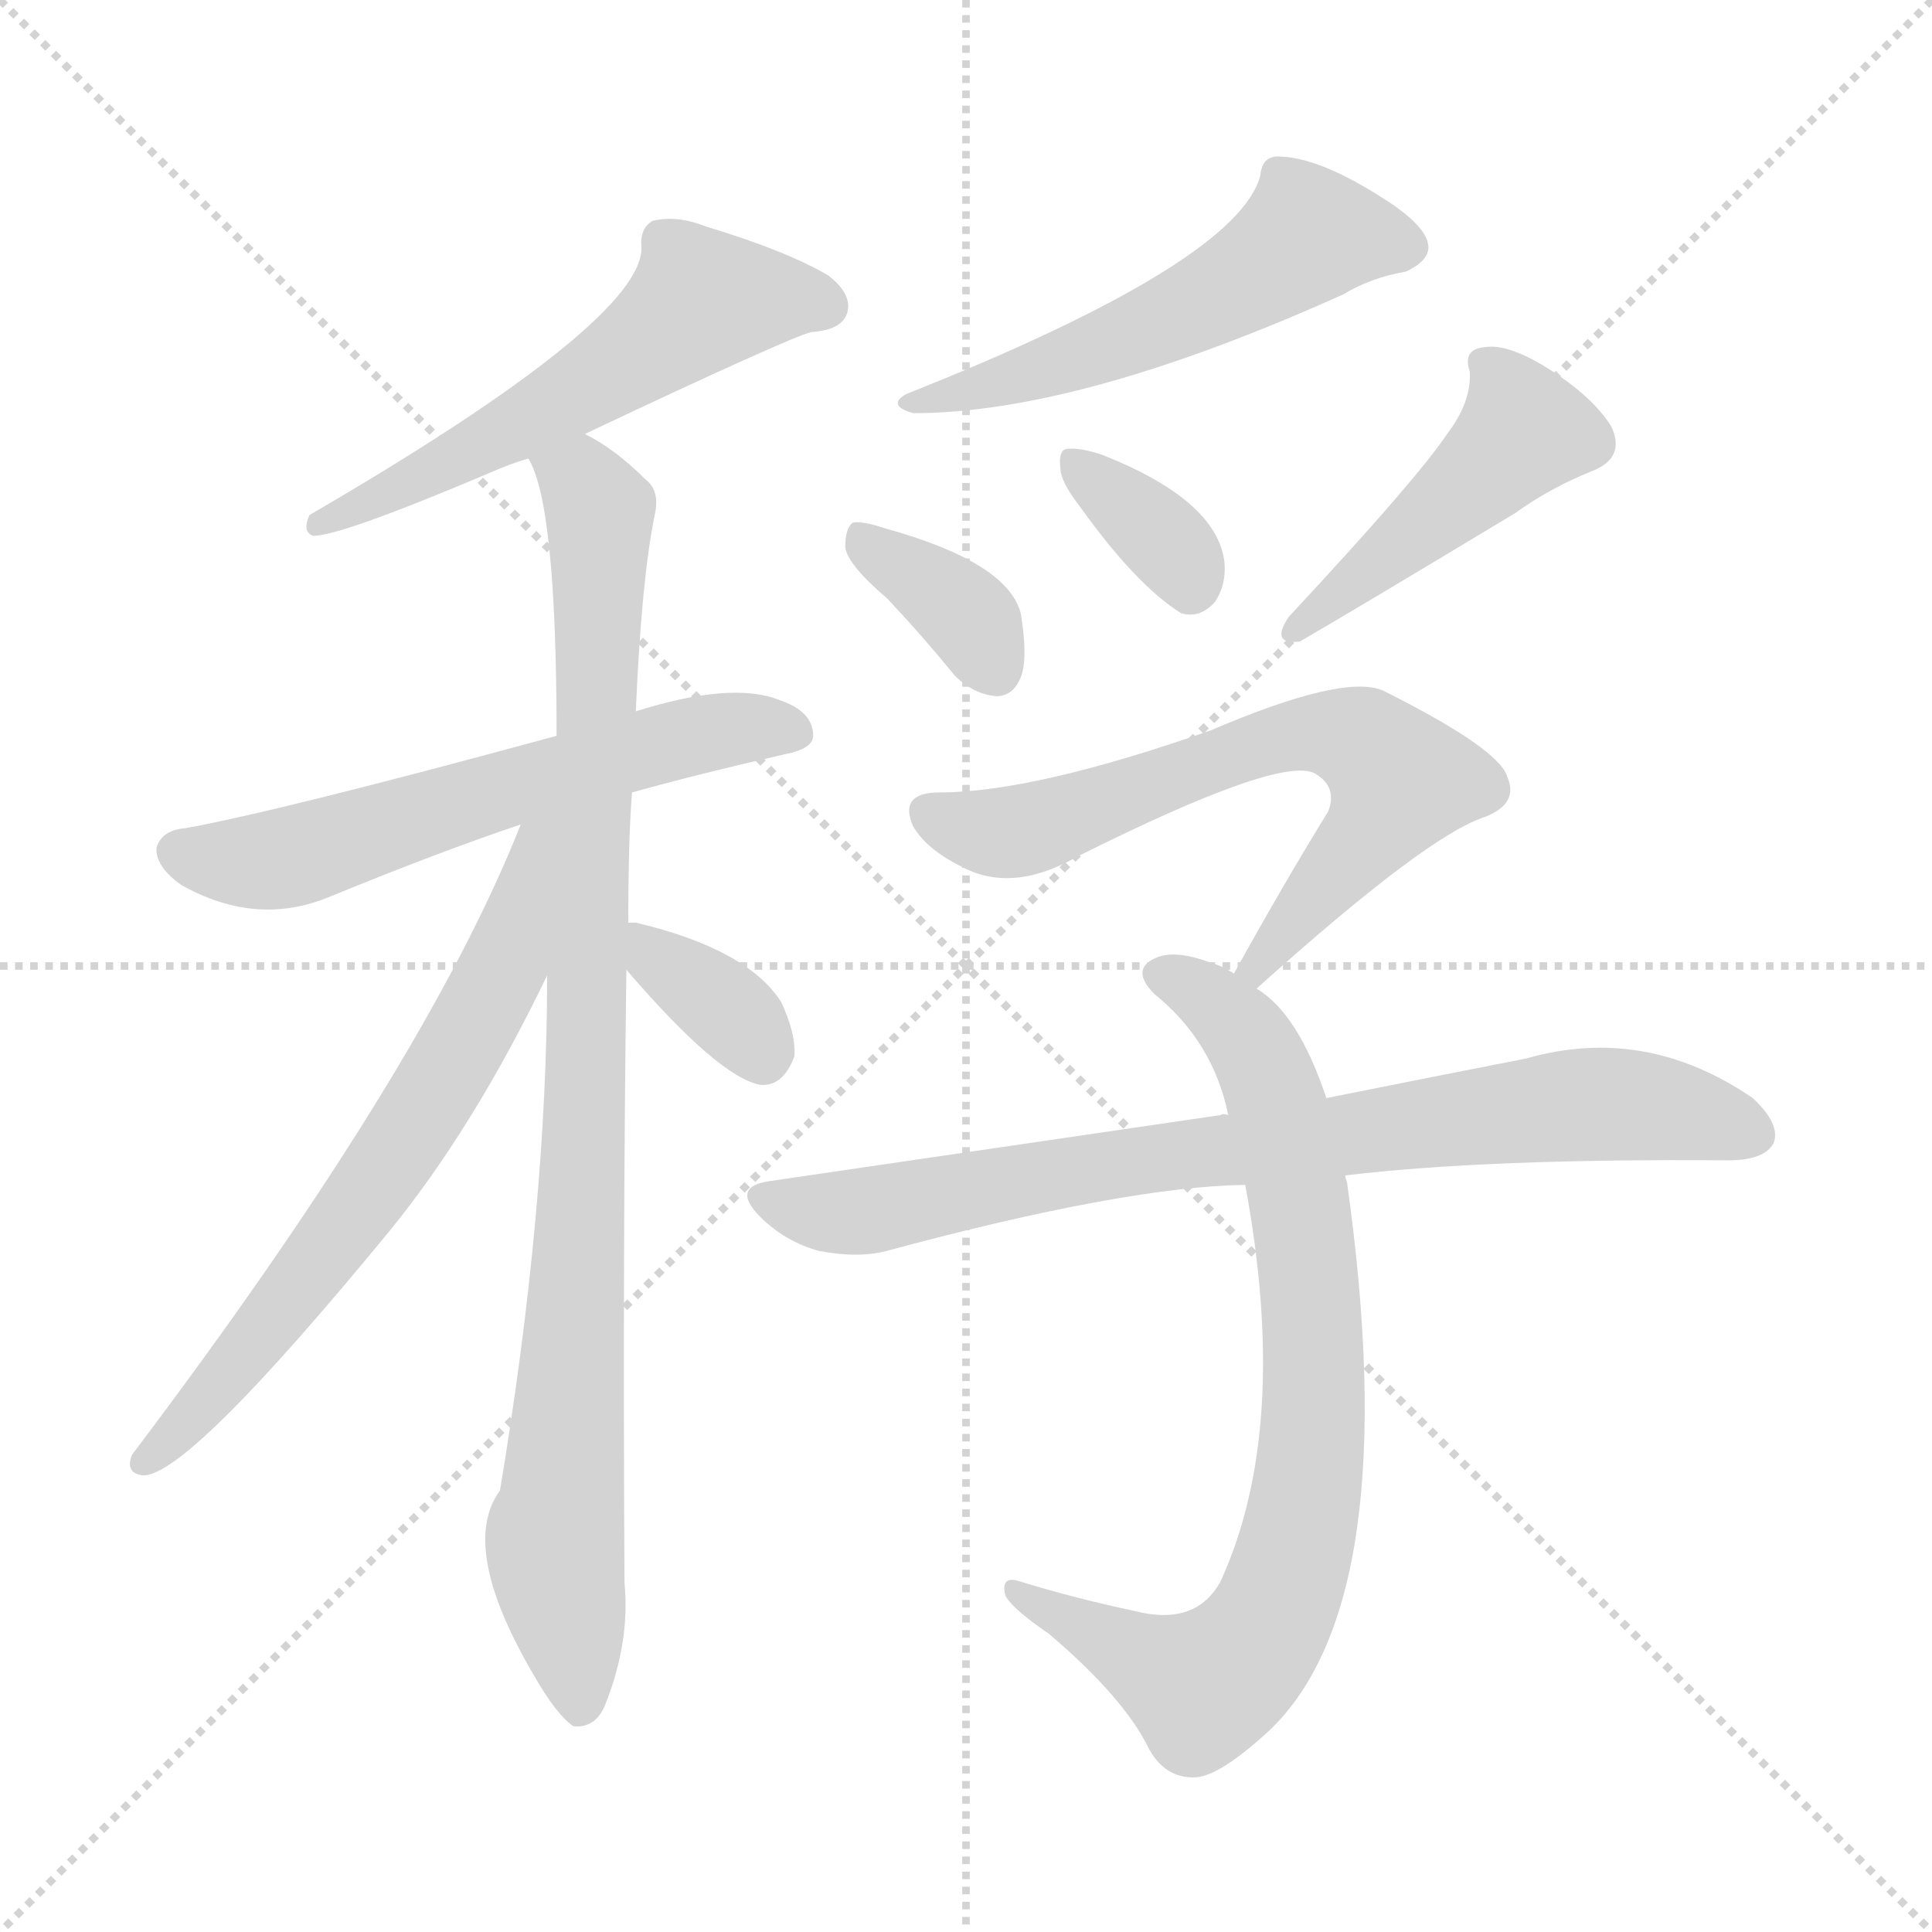 <svg version="1.1" viewBox="0 0 1024 1024" xmlns="http://www.w3.org/2000/svg">
  <g stroke="lightgray" stroke-dasharray="1,1" stroke-width="1" transform="scale(4, 4)">
    <line x1="0" y1="0" x2="256" y2="256"></line>
    <line x1="256" y1="0" x2="0" y2="256"></line>
    <line x1="128" y1="0" x2="128" y2="256"></line>
    <line x1="0" y1="128" x2="256" y2="128"></line>
  </g>
  <g transform="scale(1, -1) translate(0, -900)">
    <style type="text/css">
      
        @keyframes keyframes0 {
          from {
            stroke: blue;
            stroke-dashoffset: 564;
            stroke-width: 128;
          }
          65% {
            animation-timing-function: step-end;
            stroke: blue;
            stroke-dashoffset: 0;
            stroke-width: 128;
          }
          to {
            stroke: black;
            stroke-width: 1024;
          }
        }
        #make-me-a-hanzi-animation-0 {
          animation: keyframes0 0.709s both;
          animation-delay: 0s;
          animation-timing-function: linear;
        }
      
        @keyframes keyframes1 {
          from {
            stroke: blue;
            stroke-dashoffset: 594;
            stroke-width: 128;
          }
          66% {
            animation-timing-function: step-end;
            stroke: blue;
            stroke-dashoffset: 0;
            stroke-width: 128;
          }
          to {
            stroke: black;
            stroke-width: 1024;
          }
        }
        #make-me-a-hanzi-animation-1 {
          animation: keyframes1 0.733s both;
          animation-delay: 0.709s;
          animation-timing-function: linear;
        }
      
        @keyframes keyframes2 {
          from {
            stroke: blue;
            stroke-dashoffset: 935;
            stroke-width: 128;
          }
          75% {
            animation-timing-function: step-end;
            stroke: blue;
            stroke-dashoffset: 0;
            stroke-width: 128;
          }
          to {
            stroke: black;
            stroke-width: 1024;
          }
        }
        #make-me-a-hanzi-animation-2 {
          animation: keyframes2 1.011s both;
          animation-delay: 1.442s;
          animation-timing-function: linear;
        }
      
        @keyframes keyframes3 {
          from {
            stroke: blue;
            stroke-dashoffset: 660;
            stroke-width: 128;
          }
          68% {
            animation-timing-function: step-end;
            stroke: blue;
            stroke-dashoffset: 0;
            stroke-width: 128;
          }
          to {
            stroke: black;
            stroke-width: 1024;
          }
        }
        #make-me-a-hanzi-animation-3 {
          animation: keyframes3 0.787s both;
          animation-delay: 2.453s;
          animation-timing-function: linear;
        }
      
        @keyframes keyframes4 {
          from {
            stroke: blue;
            stroke-dashoffset: 351;
            stroke-width: 128;
          }
          53% {
            animation-timing-function: step-end;
            stroke: blue;
            stroke-dashoffset: 0;
            stroke-width: 128;
          }
          to {
            stroke: black;
            stroke-width: 1024;
          }
        }
        #make-me-a-hanzi-animation-4 {
          animation: keyframes4 0.536s both;
          animation-delay: 3.24s;
          animation-timing-function: linear;
        }
      
        @keyframes keyframes5 {
          from {
            stroke: blue;
            stroke-dashoffset: 530;
            stroke-width: 128;
          }
          63% {
            animation-timing-function: step-end;
            stroke: blue;
            stroke-dashoffset: 0;
            stroke-width: 128;
          }
          to {
            stroke: black;
            stroke-width: 1024;
          }
        }
        #make-me-a-hanzi-animation-5 {
          animation: keyframes5 0.681s both;
          animation-delay: 3.776s;
          animation-timing-function: linear;
        }
      
        @keyframes keyframes6 {
          from {
            stroke: blue;
            stroke-dashoffset: 359;
            stroke-width: 128;
          }
          54% {
            animation-timing-function: step-end;
            stroke: blue;
            stroke-dashoffset: 0;
            stroke-width: 128;
          }
          to {
            stroke: black;
            stroke-width: 1024;
          }
        }
        #make-me-a-hanzi-animation-6 {
          animation: keyframes6 0.542s both;
          animation-delay: 4.457s;
          animation-timing-function: linear;
        }
      
        @keyframes keyframes7 {
          from {
            stroke: blue;
            stroke-dashoffset: 346;
            stroke-width: 128;
          }
          53% {
            animation-timing-function: step-end;
            stroke: blue;
            stroke-dashoffset: 0;
            stroke-width: 128;
          }
          to {
            stroke: black;
            stroke-width: 1024;
          }
        }
        #make-me-a-hanzi-animation-7 {
          animation: keyframes7 0.532s both;
          animation-delay: 5s;
          animation-timing-function: linear;
        }
      
        @keyframes keyframes8 {
          from {
            stroke: blue;
            stroke-dashoffset: 450;
            stroke-width: 128;
          }
          59% {
            animation-timing-function: step-end;
            stroke: blue;
            stroke-dashoffset: 0;
            stroke-width: 128;
          }
          to {
            stroke: black;
            stroke-width: 1024;
          }
        }
        #make-me-a-hanzi-animation-8 {
          animation: keyframes8 0.616s both;
          animation-delay: 5.531s;
          animation-timing-function: linear;
        }
      
        @keyframes keyframes9 {
          from {
            stroke: blue;
            stroke-dashoffset: 654;
            stroke-width: 128;
          }
          68% {
            animation-timing-function: step-end;
            stroke: blue;
            stroke-dashoffset: 0;
            stroke-width: 128;
          }
          to {
            stroke: black;
            stroke-width: 1024;
          }
        }
        #make-me-a-hanzi-animation-9 {
          animation: keyframes9 0.782s both;
          animation-delay: 6.147s;
          animation-timing-function: linear;
        }
      
        @keyframes keyframes10 {
          from {
            stroke: blue;
            stroke-dashoffset: 787;
            stroke-width: 128;
          }
          72% {
            animation-timing-function: step-end;
            stroke: blue;
            stroke-dashoffset: 0;
            stroke-width: 128;
          }
          to {
            stroke: black;
            stroke-width: 1024;
          }
        }
        #make-me-a-hanzi-animation-10 {
          animation: keyframes10 0.89s both;
          animation-delay: 6.93s;
          animation-timing-function: linear;
        }
      
        @keyframes keyframes11 {
          from {
            stroke: blue;
            stroke-dashoffset: 786;
            stroke-width: 128;
          }
          72% {
            animation-timing-function: step-end;
            stroke: blue;
            stroke-dashoffset: 0;
            stroke-width: 128;
          }
          to {
            stroke: black;
            stroke-width: 1024;
          }
        }
        #make-me-a-hanzi-animation-11 {
          animation: keyframes11 0.89s both;
          animation-delay: 7.82s;
          animation-timing-function: linear;
        }
      
    </style>
    
      <path d="M 310 670 Q 418 721 430 724 Q 446 725 449 734 Q 452 744 439 754 Q 417 767 374 780 Q 359 786 346 783 Q 339 779 340 769 Q 341 730 164 627 Q 160 618 166 616 Q 181 616 261 650 Q 270 654 280 657 L 310 670 Z" fill="lightgray"></path>
    
      <path d="M 335 480 Q 371 490 415 500 Q 431 503 431 510 Q 431 523 413 529 Q 388 539 337 523 L 295 510 Q 148 470 98 461 Q 86 460 83 451 Q 82 441 96 431 Q 135 409 173 424 Q 234 449 276 463 L 335 480 Z" fill="lightgray"></path>
    
      <path d="M 333 411 Q 333 456 335 480 L 337 523 Q 340 593 347 627 Q 350 640 342 646 Q 326 662 310 670 C 285 686 270 685 280 657 Q 295 633 295 510 L 290 383 Q 290 260 265 110 Q 243 80 283 12 Q 295 -9 304 -15 Q 316 -16 321 -3 Q 334 30 331 61 Q 330 236 332 386 L 333 411 Z" fill="lightgray"></path>
    
      <path d="M 276 463 Q 225 334 70 129 Q 66 119 76 118 Q 100 118 206 247 Q 251 302 290 383 C 342 490 287 491 276 463 Z" fill="lightgray"></path>
    
      <path d="M 332 386 Q 381 329 403 325 Q 415 324 421 340 Q 422 352 414 369 Q 396 397 337 411 Q 336 411 333 411 C 310 411 312 409 332 386 Z" fill="lightgray"></path>
    
      <path d="M 668 807 Q 656 761 480 691 Q 470 685 484 681 Q 572 681 712 744 Q 727 753 745 756 Q 758 762 757 770 Q 756 779 739 791 Q 702 816 679 817 Q 669 818 668 807 Z" fill="lightgray"></path>
    
      <path d="M 470 583 Q 488 564 506 542 Q 516 532 528 531 Q 537 531 541 541 Q 545 551 541 575 Q 534 602 469 620 Q 457 624 452 623 Q 448 620 448 610 Q 449 601 470 583 Z" fill="lightgray"></path>
    
      <path d="M 572 632 Q 602 590 626 575 Q 636 572 644 581 Q 650 590 649 602 Q 645 635 584 659 Q 572 663 565 662 Q 561 661 562 652 Q 562 645 572 632 Z" fill="lightgray"></path>
    
      <path d="M 767 670 Q 751 646 683 573 Q 673 558 689 560 Q 720 578 803 628 Q 821 641 843 650 Q 862 657 854 674 Q 844 690 820 705 Q 799 718 787 716 Q 775 715 779 703 Q 780 687 767 670 Z" fill="lightgray"></path>
    
      <path d="M 666 376 Q 756 457 787 467 Q 805 474 799 488 Q 795 503 733 534 Q 712 543 642 513 Q 548 480 498 480 Q 476 480 484 462 Q 491 450 509 441 Q 536 426 571 446 Q 679 500 697 490 Q 709 483 704 470 Q 680 431 654 384 C 639 358 644 356 666 376 Z" fill="lightgray"></path>
    
      <path d="M 703 318 Q 688 363 666 376 L 654 384 Q 648 388 641 390 Q 622 397 612 392 Q 599 386 612 373 Q 643 348 651 309 L 660 272 Q 684 143 647 62 Q 634 38 602 46 Q 569 53 540 62 Q 530 65 533 54 Q 537 47 556 34 Q 596 0 609 -27 Q 618 -43 634 -42 Q 647 -41 673 -17 Q 745 52 714 273 Q 713 276 713 277 L 703 318 Z" fill="lightgray"></path>
    
      <path d="M 713 277 Q 788 286 916 285 Q 935 285 940 294 Q 944 304 929 318 Q 872 357 809 339 Q 763 330 703 318 L 651 309 Q 648 310 647 309 Q 538 293 408 274 Q 387 271 403 255 Q 416 242 434 237 Q 455 233 470 237 Q 596 271 660 272 L 713 277 Z" fill="lightgray"></path>
    
    
      <clipPath id="make-me-a-hanzi-clip-0">
        <path d="M 310 670 Q 418 721 430 724 Q 446 725 449 734 Q 452 744 439 754 Q 417 767 374 780 Q 359 786 346 783 Q 339 779 340 769 Q 341 730 164 627 Q 160 618 166 616 Q 181 616 261 650 Q 270 654 280 657 L 310 670 Z"></path>
      </clipPath>
      <path clip-path="url(#make-me-a-hanzi-clip-0)" d="M 438 738 L 372 741 L 287 681 L 209 640 L 201 641 L 195 633 L 177 632 L 168 622" fill="none" id="make-me-a-hanzi-animation-0" stroke-dasharray="436 872" stroke-linecap="round"></path>
    
      <clipPath id="make-me-a-hanzi-clip-1">
        <path d="M 335 480 Q 371 490 415 500 Q 431 503 431 510 Q 431 523 413 529 Q 388 539 337 523 L 295 510 Q 148 470 98 461 Q 86 460 83 451 Q 82 441 96 431 Q 135 409 173 424 Q 234 449 276 463 L 335 480 Z"></path>
      </clipPath>
      <path clip-path="url(#make-me-a-hanzi-clip-1)" d="M 94 449 L 111 443 L 158 446 L 352 507 L 394 515 L 421 512" fill="none" id="make-me-a-hanzi-animation-1" stroke-dasharray="466 932" stroke-linecap="round"></path>
    
      <clipPath id="make-me-a-hanzi-clip-2">
        <path d="M 333 411 Q 333 456 335 480 L 337 523 Q 340 593 347 627 Q 350 640 342 646 Q 326 662 310 670 C 285 686 270 685 280 657 Q 295 633 295 510 L 290 383 Q 290 260 265 110 Q 243 80 283 12 Q 295 -9 304 -15 Q 316 -16 321 -3 Q 334 30 331 61 Q 330 236 332 386 L 333 411 Z"></path>
      </clipPath>
      <path clip-path="url(#make-me-a-hanzi-clip-2)" d="M 286 656 L 309 644 L 318 627 L 307 243 L 294 84 L 307 -5" fill="none" id="make-me-a-hanzi-animation-2" stroke-dasharray="807 1614" stroke-linecap="round"></path>
    
      <clipPath id="make-me-a-hanzi-clip-3">
        <path d="M 276 463 Q 225 334 70 129 Q 66 119 76 118 Q 100 118 206 247 Q 251 302 290 383 C 342 490 287 491 276 463 Z"></path>
      </clipPath>
      <path clip-path="url(#make-me-a-hanzi-clip-3)" d="M 291 461 L 282 454 L 266 385 L 218 301 L 140 193 L 77 126" fill="none" id="make-me-a-hanzi-animation-3" stroke-dasharray="532 1064" stroke-linecap="round"></path>
    
      <clipPath id="make-me-a-hanzi-clip-4">
        <path d="M 332 386 Q 381 329 403 325 Q 415 324 421 340 Q 422 352 414 369 Q 396 397 337 411 Q 336 411 333 411 C 310 411 312 409 332 386 Z"></path>
      </clipPath>
      <path clip-path="url(#make-me-a-hanzi-clip-4)" d="M 335 405 L 392 359 L 404 341" fill="none" id="make-me-a-hanzi-animation-4" stroke-dasharray="223 446" stroke-linecap="round"></path>
    
      <clipPath id="make-me-a-hanzi-clip-5">
        <path d="M 668 807 Q 656 761 480 691 Q 470 685 484 681 Q 572 681 712 744 Q 727 753 745 756 Q 758 762 757 770 Q 756 779 739 791 Q 702 816 679 817 Q 669 818 668 807 Z"></path>
      </clipPath>
      <path clip-path="url(#make-me-a-hanzi-clip-5)" d="M 745 770 L 693 775 L 610 726 L 490 689" fill="none" id="make-me-a-hanzi-animation-5" stroke-dasharray="402 804" stroke-linecap="round"></path>
    
      <clipPath id="make-me-a-hanzi-clip-6">
        <path d="M 470 583 Q 488 564 506 542 Q 516 532 528 531 Q 537 531 541 541 Q 545 551 541 575 Q 534 602 469 620 Q 457 624 452 623 Q 448 620 448 610 Q 449 601 470 583 Z"></path>
      </clipPath>
      <path clip-path="url(#make-me-a-hanzi-clip-6)" d="M 455 615 L 502 583 L 528 545" fill="none" id="make-me-a-hanzi-animation-6" stroke-dasharray="231 462" stroke-linecap="round"></path>
    
      <clipPath id="make-me-a-hanzi-clip-7">
        <path d="M 572 632 Q 602 590 626 575 Q 636 572 644 581 Q 650 590 649 602 Q 645 635 584 659 Q 572 663 565 662 Q 561 661 562 652 Q 562 645 572 632 Z"></path>
      </clipPath>
      <path clip-path="url(#make-me-a-hanzi-clip-7)" d="M 569 655 L 619 612 L 631 591" fill="none" id="make-me-a-hanzi-animation-7" stroke-dasharray="218 436" stroke-linecap="round"></path>
    
      <clipPath id="make-me-a-hanzi-clip-8">
        <path d="M 767 670 Q 751 646 683 573 Q 673 558 689 560 Q 720 578 803 628 Q 821 641 843 650 Q 862 657 854 674 Q 844 690 820 705 Q 799 718 787 716 Q 775 715 779 703 Q 780 687 767 670 Z"></path>
      </clipPath>
      <path clip-path="url(#make-me-a-hanzi-clip-8)" d="M 791 705 L 806 669 L 689 568" fill="none" id="make-me-a-hanzi-animation-8" stroke-dasharray="322 644" stroke-linecap="round"></path>
    
      <clipPath id="make-me-a-hanzi-clip-9">
        <path d="M 666 376 Q 756 457 787 467 Q 805 474 799 488 Q 795 503 733 534 Q 712 543 642 513 Q 548 480 498 480 Q 476 480 484 462 Q 491 450 509 441 Q 536 426 571 446 Q 679 500 697 490 Q 709 483 704 470 Q 680 431 654 384 C 639 358 644 356 666 376 Z"></path>
      </clipPath>
      <path clip-path="url(#make-me-a-hanzi-clip-9)" d="M 493 469 L 532 458 L 679 510 L 723 506 L 743 487 L 731 465 L 674 399 L 671 388 L 665 387" fill="none" id="make-me-a-hanzi-animation-9" stroke-dasharray="526 1052" stroke-linecap="round"></path>
    
      <clipPath id="make-me-a-hanzi-clip-10">
        <path d="M 703 318 Q 688 363 666 376 L 654 384 Q 648 388 641 390 Q 622 397 612 392 Q 599 386 612 373 Q 643 348 651 309 L 660 272 Q 684 143 647 62 Q 634 38 602 46 Q 569 53 540 62 Q 530 65 533 54 Q 537 47 556 34 Q 596 0 609 -27 Q 618 -43 634 -42 Q 647 -41 673 -17 Q 745 52 714 273 Q 713 276 713 277 L 703 318 Z"></path>
      </clipPath>
      <path clip-path="url(#make-me-a-hanzi-clip-10)" d="M 615 383 L 657 355 L 680 305 L 697 176 L 690 94 L 671 38 L 638 6 L 541 54" fill="none" id="make-me-a-hanzi-animation-10" stroke-dasharray="659 1318" stroke-linecap="round"></path>
    
      <clipPath id="make-me-a-hanzi-clip-11">
        <path d="M 713 277 Q 788 286 916 285 Q 935 285 940 294 Q 944 304 929 318 Q 872 357 809 339 Q 763 330 703 318 L 651 309 Q 648 310 647 309 Q 538 293 408 274 Q 387 271 403 255 Q 416 242 434 237 Q 455 233 470 237 Q 596 271 660 272 L 713 277 Z"></path>
      </clipPath>
      <path clip-path="url(#make-me-a-hanzi-clip-11)" d="M 406 264 L 461 258 L 587 283 L 833 314 L 897 310 L 929 299" fill="none" id="make-me-a-hanzi-animation-11" stroke-dasharray="658 1316" stroke-linecap="round"></path>
    
  </g>
</svg>